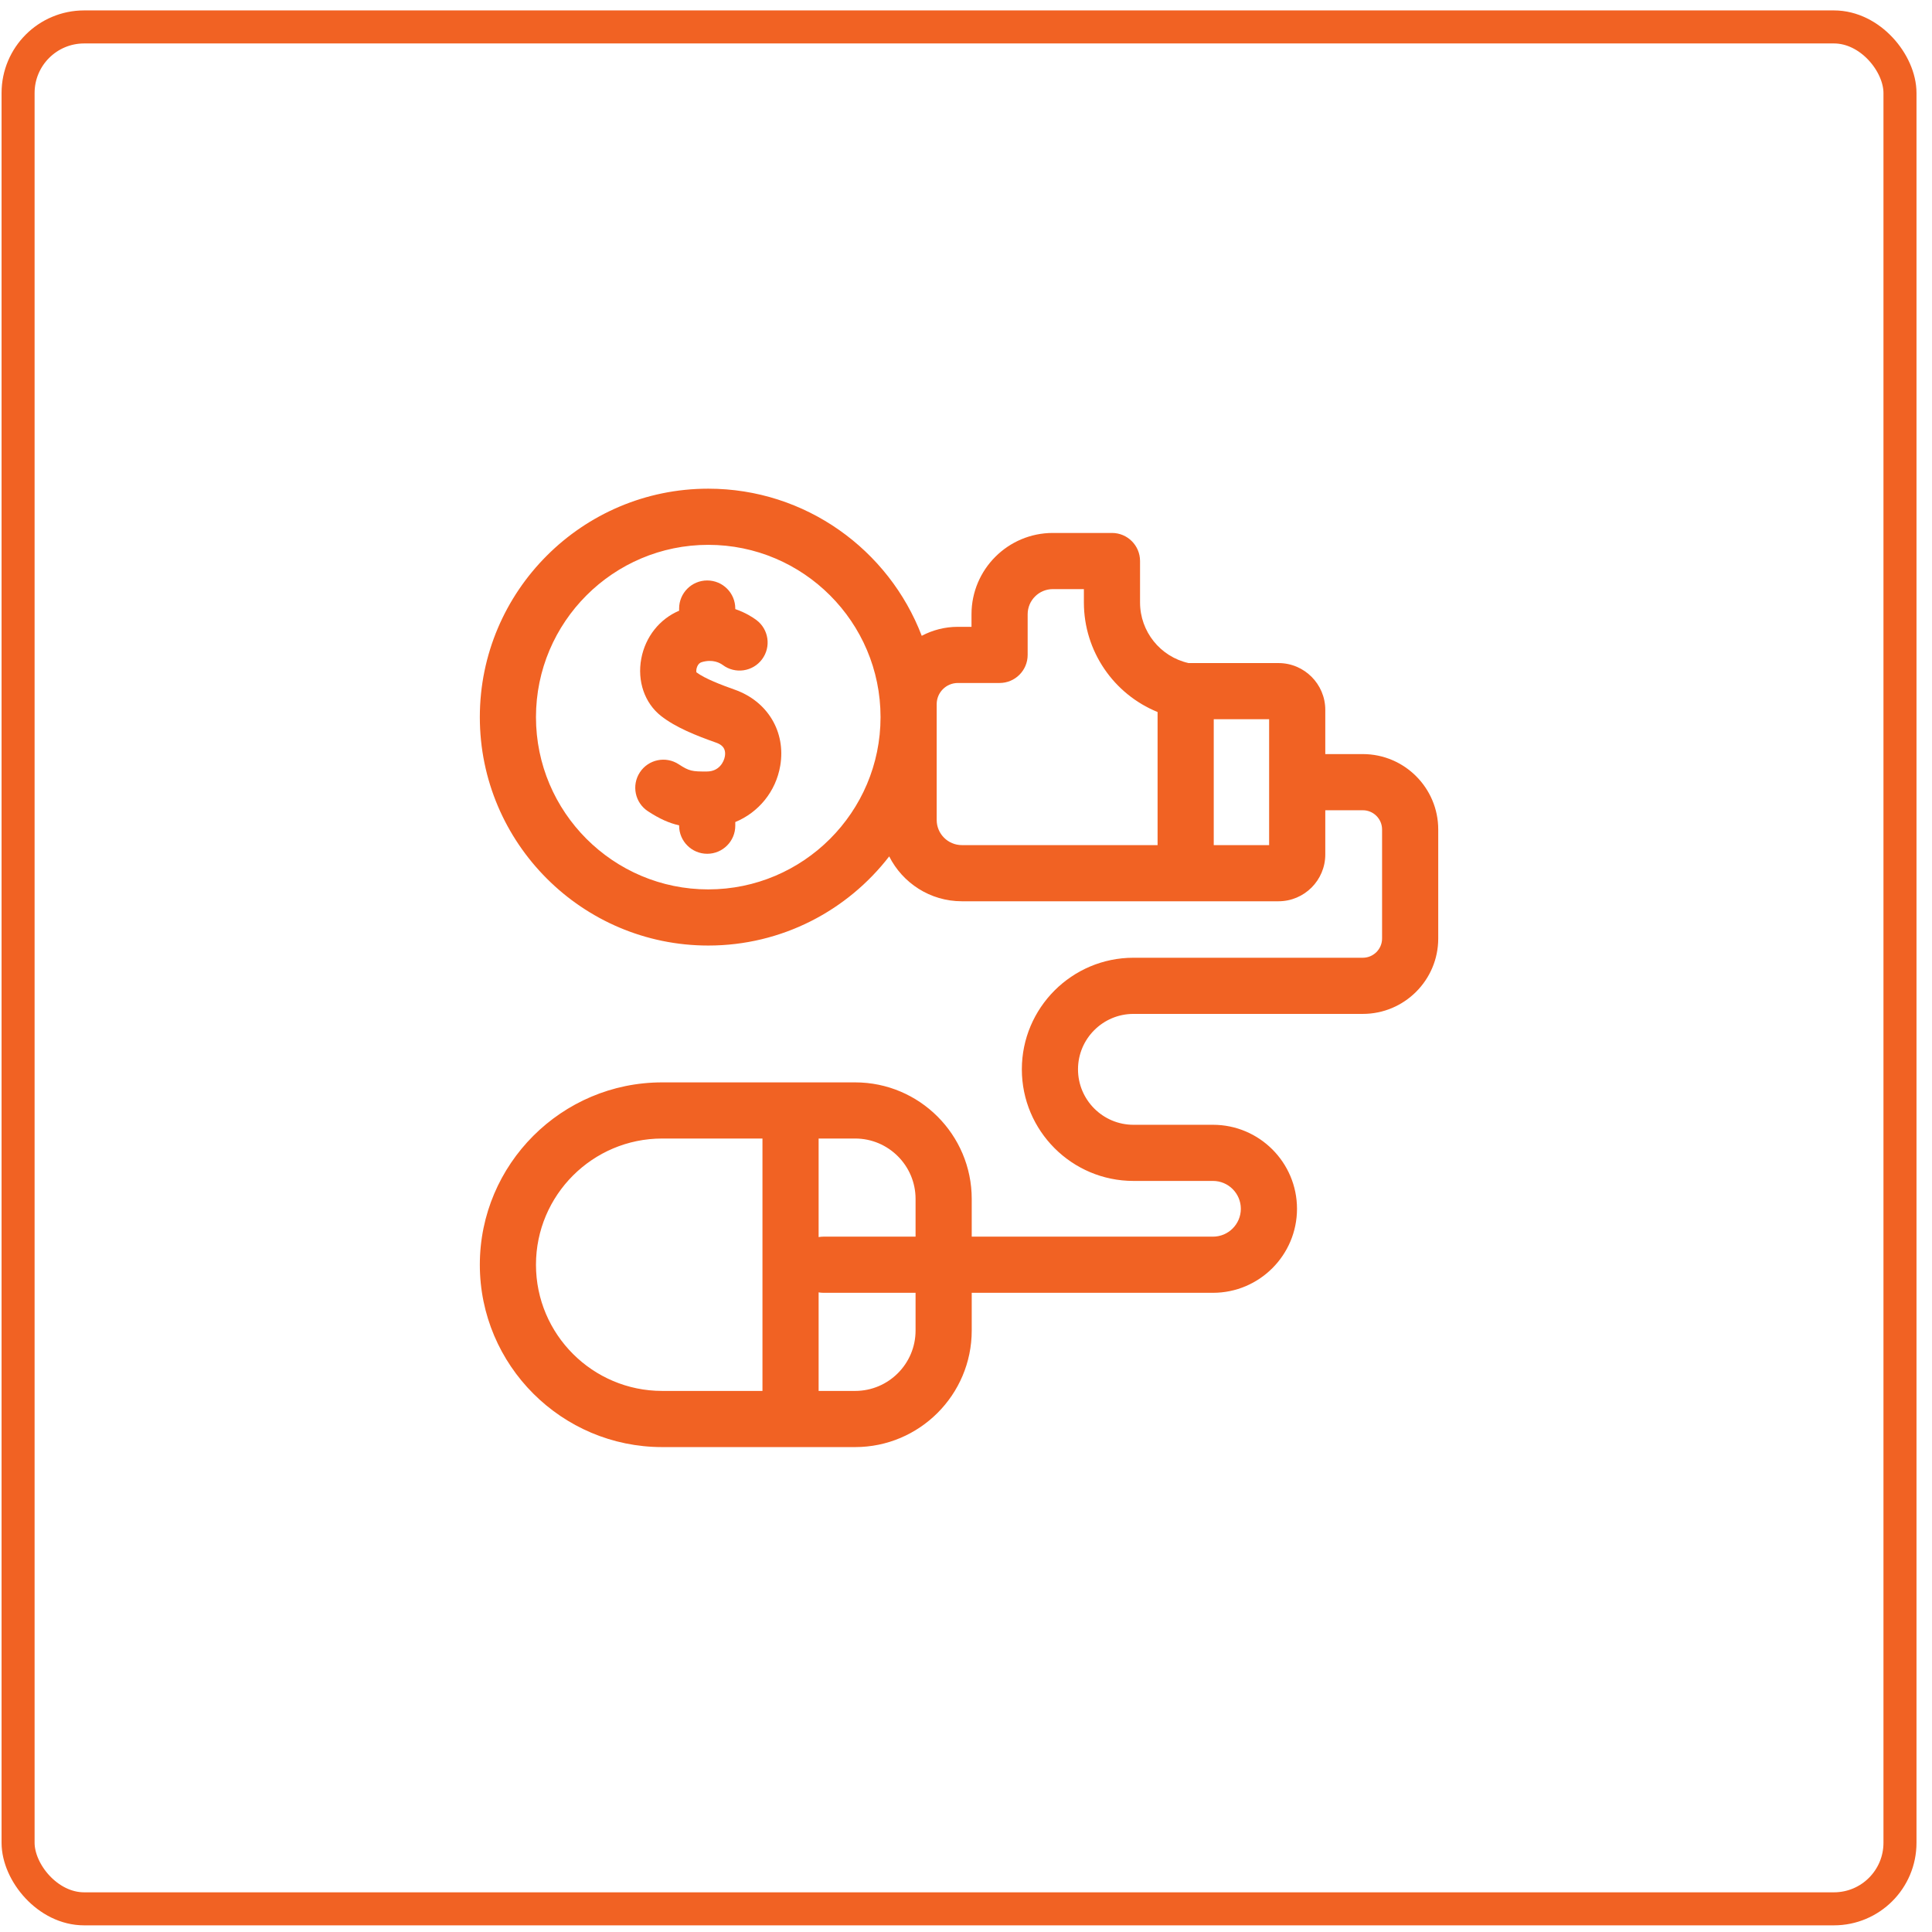 <svg width="117" height="117" viewBox="0 0 117 117" fill="none" xmlns="http://www.w3.org/2000/svg">
<g filter="url(#filter0_i_1_415)">
<rect x="0.095" y="0.631" width="115.966" height="115.966" rx="5" fill="white"/>
</g>
<rect x="1.095" y="1.631" width="113.966" height="113.966" rx="4" stroke="#F16223" stroke-width="2"/>
<g clip-path="url(#clip0_1_415)">
<path d="M44.498 41.767C43.687 41.48 42.696 41.103 42.175 40.716C42.16 40.649 42.161 40.503 42.227 40.355C42.288 40.22 42.376 40.135 42.489 40.101C43.165 39.897 43.609 40.152 43.769 40.271C44.521 40.833 45.586 40.679 46.148 39.927C46.711 39.175 46.557 38.109 45.805 37.547C45.603 37.396 45.158 37.102 44.528 36.886V36.852C44.528 35.913 43.767 35.152 42.828 35.152C41.889 35.152 41.127 35.913 41.127 36.852V36.984C39.948 37.484 39.085 38.561 38.836 39.883C38.579 41.246 39.038 42.578 40.033 43.359C40.923 44.057 42.16 44.547 43.365 44.973C43.637 45.069 43.989 45.26 43.898 45.802C43.841 46.141 43.549 46.716 42.816 46.721C41.913 46.727 41.74 46.7 41.102 46.283C40.316 45.769 39.262 45.989 38.748 46.775C38.234 47.561 38.454 48.615 39.24 49.129C39.949 49.593 40.525 49.847 41.127 49.982V50.003C41.127 50.942 41.889 51.704 42.828 51.704C43.767 51.704 44.528 50.942 44.528 50.003V49.782C45.93 49.205 46.987 47.941 47.252 46.366C47.596 44.319 46.489 42.471 44.498 41.767Z" fill="#F16223"/>
<path d="M82.531 45.667H80.258V42.989C80.258 41.426 78.987 40.155 77.424 40.155H71.977C70.267 39.77 69.04 38.248 69.04 36.483V33.976C69.04 33.036 68.279 32.275 67.34 32.275H63.757C61.042 32.275 58.833 34.484 58.833 37.199V37.96H58.006C57.216 37.96 56.472 38.158 55.819 38.504C53.831 33.3 48.786 29.594 42.892 29.594C35.264 29.594 29.058 35.8 29.058 43.428C29.058 51.056 35.264 57.261 42.892 57.261C47.347 57.261 51.317 55.144 53.849 51.862C54.659 53.472 56.326 54.58 58.249 54.58H77.424C78.987 54.58 80.258 53.309 80.258 51.746V49.068H82.531C83.174 49.068 83.697 49.59 83.697 50.233V56.835C83.697 57.477 83.174 58 82.531 58H68.64C64.914 58 61.882 61.032 61.882 64.758C61.882 68.484 64.914 71.516 68.64 71.516H73.457C74.388 71.516 75.144 72.273 75.144 73.203C75.144 74.133 74.388 74.89 73.457 74.89H58.847V72.606C58.847 68.714 55.68 65.548 51.788 65.548H40.101C34.011 65.548 29.058 70.502 29.058 76.591C29.058 82.68 34.011 87.634 40.101 87.634H51.788C55.681 87.634 58.847 84.467 58.847 80.575V78.291H73.458C76.263 78.291 78.545 76.009 78.545 73.203C78.545 70.398 76.263 68.116 73.458 68.116H68.641C66.789 68.116 65.283 66.609 65.283 64.758C65.283 62.907 66.789 61.401 68.641 61.401H82.531C85.049 61.401 87.098 59.353 87.098 56.835V50.233C87.098 47.715 85.049 45.667 82.531 45.667ZM42.892 53.861C37.139 53.861 32.458 49.181 32.458 43.428C32.458 37.675 37.139 32.995 42.892 32.995C48.644 32.995 53.325 37.675 53.325 43.428C53.325 49.18 48.644 53.861 42.892 53.861ZM56.725 49.656V42.642C56.725 41.935 57.3 41.361 58.006 41.361H60.534C61.473 41.361 62.234 40.6 62.234 39.661V37.199C62.234 36.359 62.917 35.676 63.757 35.676H65.639V36.483C65.639 39.44 67.449 42.04 70.102 43.119V51.179H58.249C57.409 51.179 56.725 50.496 56.725 49.656ZM76.857 51.179H73.503V43.555H76.857V51.179ZM55.446 72.606V74.89H49.867C49.767 74.89 49.67 74.901 49.575 74.917V68.948H51.788C53.805 68.948 55.446 70.589 55.446 72.606ZM32.458 76.591C32.458 72.377 35.887 68.948 40.101 68.948H46.174V84.233H40.101C35.887 84.233 32.458 80.805 32.458 76.591ZM51.788 84.233H49.575V78.264C49.67 78.281 49.767 78.291 49.867 78.291H55.446V80.575C55.446 82.592 53.805 84.233 51.788 84.233Z" fill="#F16223"/>
</g>
<defs>
<filter id="filter0_i_1_415" x="0.095" y="0.631" width="115.966" height="115.966" filterUnits="userSpaceOnUse" color-interpolation-filters="sRGB">
<feFlood flood-opacity="0" result="BackgroundImageFix"/>
<feBlend mode="normal" in="SourceGraphic" in2="BackgroundImageFix" result="shape"/>
<feColorMatrix in="SourceAlpha" type="matrix" values="0 0 0 0 0 0 0 0 0 0 0 0 0 0 0 0 0 0 127 0" result="hardAlpha"/>
<feOffset/>
<feGaussianBlur stdDeviation="10"/>
<feComposite in2="hardAlpha" operator="arithmetic" k2="-1" k3="1"/>
<feColorMatrix type="matrix" values="0 0 0 0 0.945 0 0 0 0 0.384 0 0 0 0 0.137 0 0 0 0.24 0"/>
<feBlend mode="normal" in2="shape" result="effect1_innerShadow_1_415"/>
</filter>
<clipPath id="clip0_1_415">
<rect width="58.04" height="58.04" fill="white" transform="translate(29.058 29.594)"/>
</clipPath>
</defs>
</svg>

